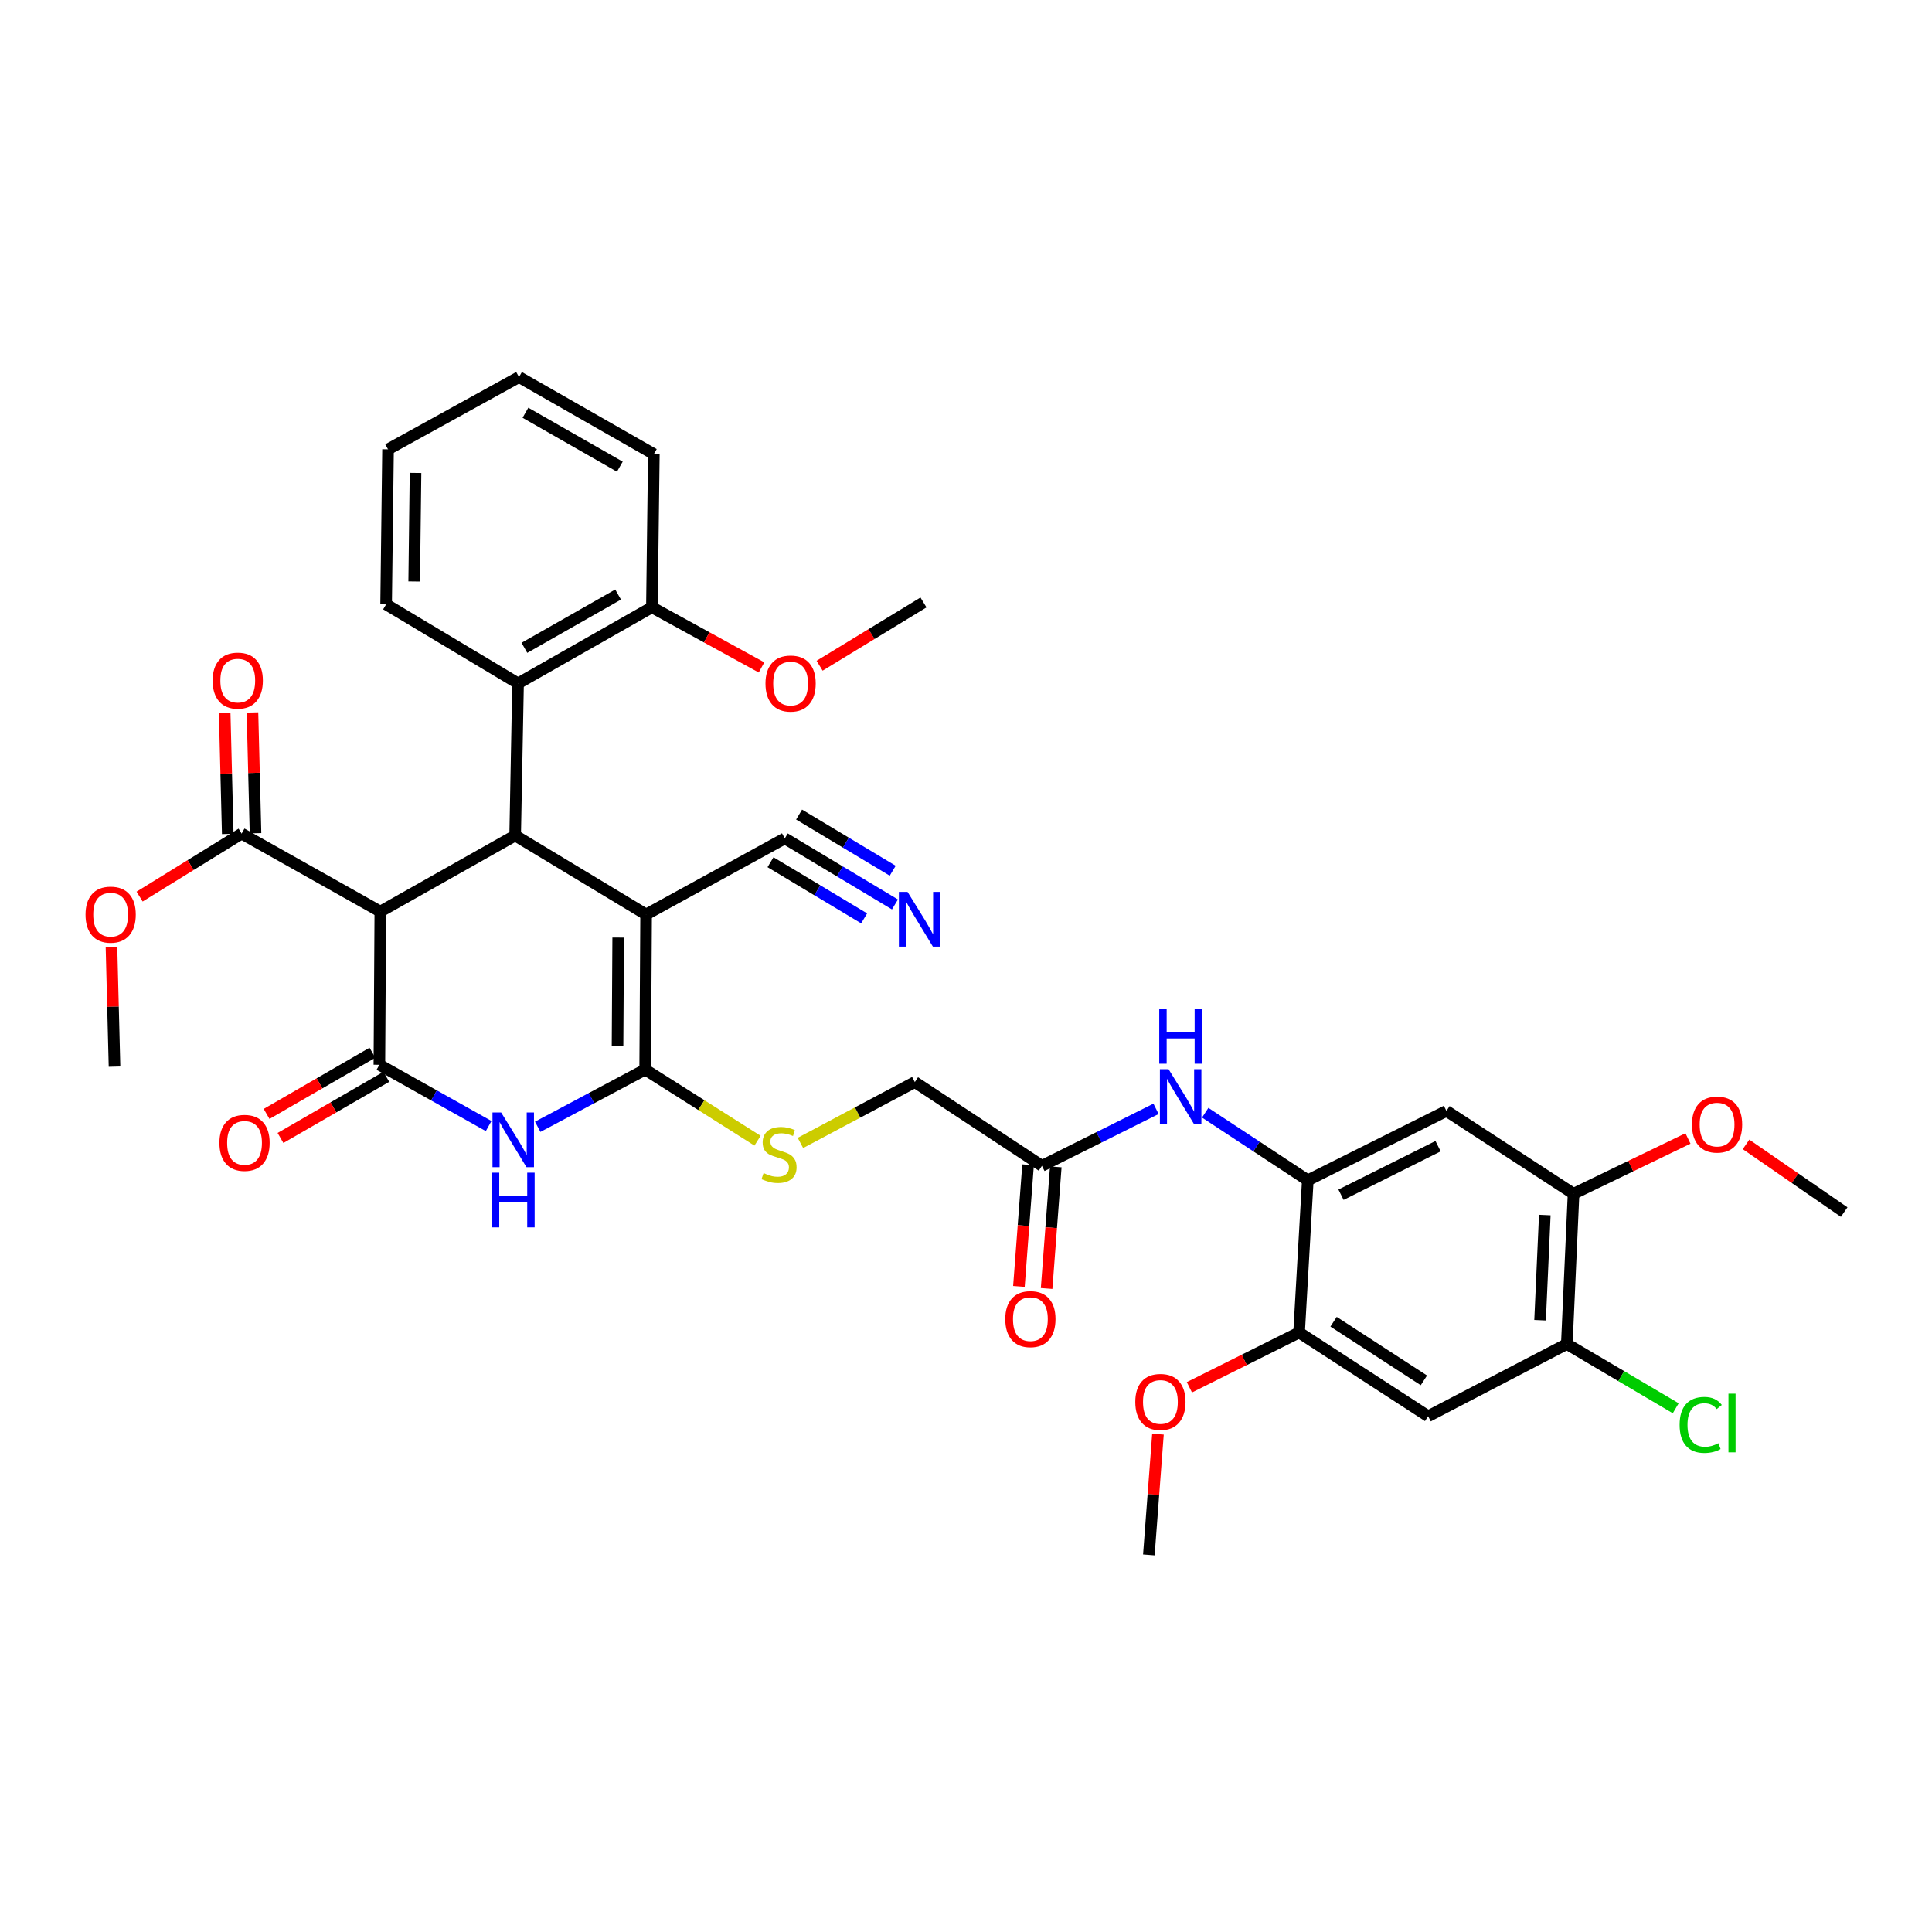 <?xml version='1.0' encoding='iso-8859-1'?>
<svg version='1.1' baseProfile='full'
              xmlns='http://www.w3.org/2000/svg'
                      xmlns:rdkit='http://www.rdkit.org/xml'
                      xmlns:xlink='http://www.w3.org/1999/xlink'
                  xml:space='preserve'
width='1000px' height='1000px' viewBox='0 0 1000 1000'>
<!-- END OF HEADER -->
<rect style='opacity:1.0;fill:#FFFFFF;stroke:none' width='1000' height='1000' x='0' y='0'> </rect>
<path class='bond-0' d='M 334.426,473.338 L 333.939,553.596' style='fill:none;fill-rule:evenodd;stroke:#000000;stroke-width:6px;stroke-linecap:butt;stroke-linejoin:miter;stroke-opacity:1' />
<path class='bond-0' d='M 319.976,485.289 L 319.635,541.47' style='fill:none;fill-rule:evenodd;stroke:#000000;stroke-width:6px;stroke-linecap:butt;stroke-linejoin:miter;stroke-opacity:1' />
<path class='bond-3' d='M 334.426,473.338 L 266.645,432.45' style='fill:none;fill-rule:evenodd;stroke:#000000;stroke-width:6px;stroke-linecap:butt;stroke-linejoin:miter;stroke-opacity:1' />
<path class='bond-7' d='M 334.426,473.338 L 406.209,433.952' style='fill:none;fill-rule:evenodd;stroke:#000000;stroke-width:6px;stroke-linecap:butt;stroke-linejoin:miter;stroke-opacity:1' />
<path class='bond-2' d='M 333.939,553.596 L 306.13,568.411' style='fill:none;fill-rule:evenodd;stroke:#000000;stroke-width:6px;stroke-linecap:butt;stroke-linejoin:miter;stroke-opacity:1' />
<path class='bond-2' d='M 306.13,568.411 L 278.321,583.226' style='fill:none;fill-rule:evenodd;stroke:#0000FF;stroke-width:6px;stroke-linecap:butt;stroke-linejoin:miter;stroke-opacity:1' />
<path class='bond-12' d='M 333.939,553.596 L 363.019,572.009' style='fill:none;fill-rule:evenodd;stroke:#000000;stroke-width:6px;stroke-linecap:butt;stroke-linejoin:miter;stroke-opacity:1' />
<path class='bond-12' d='M 363.019,572.009 L 392.099,590.423' style='fill:none;fill-rule:evenodd;stroke:#CCCC00;stroke-width:6px;stroke-linecap:butt;stroke-linejoin:miter;stroke-opacity:1' />
<path class='bond-1' d='M 196.364,551.119 L 196.851,471.844' style='fill:none;fill-rule:evenodd;stroke:#000000;stroke-width:6px;stroke-linecap:butt;stroke-linejoin:miter;stroke-opacity:1' />
<path class='bond-18' d='M 192.766,544.896 L 165.377,560.728' style='fill:none;fill-rule:evenodd;stroke:#000000;stroke-width:6px;stroke-linecap:butt;stroke-linejoin:miter;stroke-opacity:1' />
<path class='bond-18' d='M 165.377,560.728 L 137.987,576.561' style='fill:none;fill-rule:evenodd;stroke:#FF0000;stroke-width:6px;stroke-linecap:butt;stroke-linejoin:miter;stroke-opacity:1' />
<path class='bond-18' d='M 199.961,557.343 L 172.572,573.176' style='fill:none;fill-rule:evenodd;stroke:#000000;stroke-width:6px;stroke-linecap:butt;stroke-linejoin:miter;stroke-opacity:1' />
<path class='bond-18' d='M 172.572,573.176 L 145.183,589.008' style='fill:none;fill-rule:evenodd;stroke:#FF0000;stroke-width:6px;stroke-linecap:butt;stroke-linejoin:miter;stroke-opacity:1' />
<path class='bond-36' d='M 196.364,551.119 L 224.642,566.98' style='fill:none;fill-rule:evenodd;stroke:#000000;stroke-width:6px;stroke-linecap:butt;stroke-linejoin:miter;stroke-opacity:1' />
<path class='bond-36' d='M 224.642,566.98 L 252.921,582.841' style='fill:none;fill-rule:evenodd;stroke:#0000FF;stroke-width:6px;stroke-linecap:butt;stroke-linejoin:miter;stroke-opacity:1' />
<path class='bond-4' d='M 266.645,432.45 L 196.851,471.844' style='fill:none;fill-rule:evenodd;stroke:#000000;stroke-width:6px;stroke-linecap:butt;stroke-linejoin:miter;stroke-opacity:1' />
<path class='bond-6' d='M 266.645,432.45 L 268.147,353.718' style='fill:none;fill-rule:evenodd;stroke:#000000;stroke-width:6px;stroke-linecap:butt;stroke-linejoin:miter;stroke-opacity:1' />
<path class='bond-8' d='M 196.851,471.844 L 125.068,431.468' style='fill:none;fill-rule:evenodd;stroke:#000000;stroke-width:6px;stroke-linecap:butt;stroke-linejoin:miter;stroke-opacity:1' />
<path class='bond-5' d='M 676.911,610.913 L 650.362,593.425' style='fill:none;fill-rule:evenodd;stroke:#000000;stroke-width:6px;stroke-linecap:butt;stroke-linejoin:miter;stroke-opacity:1' />
<path class='bond-5' d='M 650.362,593.425 L 623.812,575.938' style='fill:none;fill-rule:evenodd;stroke:#0000FF;stroke-width:6px;stroke-linecap:butt;stroke-linejoin:miter;stroke-opacity:1' />
<path class='bond-9' d='M 676.911,610.913 L 748.678,575.018' style='fill:none;fill-rule:evenodd;stroke:#000000;stroke-width:6px;stroke-linecap:butt;stroke-linejoin:miter;stroke-opacity:1' />
<path class='bond-9' d='M 694.107,618.388 L 744.344,593.261' style='fill:none;fill-rule:evenodd;stroke:#000000;stroke-width:6px;stroke-linecap:butt;stroke-linejoin:miter;stroke-opacity:1' />
<path class='bond-14' d='M 676.911,610.913 L 672.406,689.693' style='fill:none;fill-rule:evenodd;stroke:#000000;stroke-width:6px;stroke-linecap:butt;stroke-linejoin:miter;stroke-opacity:1' />
<path class='bond-19' d='M 268.147,353.718 L 337.429,314.316' style='fill:none;fill-rule:evenodd;stroke:#000000;stroke-width:6px;stroke-linecap:butt;stroke-linejoin:miter;stroke-opacity:1' />
<path class='bond-19' d='M 271.431,335.31 L 319.929,307.729' style='fill:none;fill-rule:evenodd;stroke:#000000;stroke-width:6px;stroke-linecap:butt;stroke-linejoin:miter;stroke-opacity:1' />
<path class='bond-28' d='M 268.147,353.718 L 199.854,312.823' style='fill:none;fill-rule:evenodd;stroke:#000000;stroke-width:6px;stroke-linecap:butt;stroke-linejoin:miter;stroke-opacity:1' />
<path class='bond-13' d='M 406.209,433.952 L 434.719,451.052' style='fill:none;fill-rule:evenodd;stroke:#000000;stroke-width:6px;stroke-linecap:butt;stroke-linejoin:miter;stroke-opacity:1' />
<path class='bond-13' d='M 434.719,451.052 L 463.229,468.152' style='fill:none;fill-rule:evenodd;stroke:#0000FF;stroke-width:6px;stroke-linecap:butt;stroke-linejoin:miter;stroke-opacity:1' />
<path class='bond-13' d='M 398.814,446.282 L 423.047,460.817' style='fill:none;fill-rule:evenodd;stroke:#000000;stroke-width:6px;stroke-linecap:butt;stroke-linejoin:miter;stroke-opacity:1' />
<path class='bond-13' d='M 423.047,460.817 L 447.28,475.352' style='fill:none;fill-rule:evenodd;stroke:#0000FF;stroke-width:6px;stroke-linecap:butt;stroke-linejoin:miter;stroke-opacity:1' />
<path class='bond-13' d='M 413.604,421.622 L 437.838,436.157' style='fill:none;fill-rule:evenodd;stroke:#000000;stroke-width:6px;stroke-linecap:butt;stroke-linejoin:miter;stroke-opacity:1' />
<path class='bond-13' d='M 437.838,436.157 L 462.071,450.692' style='fill:none;fill-rule:evenodd;stroke:#0000FF;stroke-width:6px;stroke-linecap:butt;stroke-linejoin:miter;stroke-opacity:1' />
<path class='bond-20' d='M 132.254,431.286 L 131.464,400.024' style='fill:none;fill-rule:evenodd;stroke:#000000;stroke-width:6px;stroke-linecap:butt;stroke-linejoin:miter;stroke-opacity:1' />
<path class='bond-20' d='M 131.464,400.024 L 130.673,368.761' style='fill:none;fill-rule:evenodd;stroke:#FF0000;stroke-width:6px;stroke-linecap:butt;stroke-linejoin:miter;stroke-opacity:1' />
<path class='bond-20' d='M 117.882,431.65 L 117.091,400.387' style='fill:none;fill-rule:evenodd;stroke:#000000;stroke-width:6px;stroke-linecap:butt;stroke-linejoin:miter;stroke-opacity:1' />
<path class='bond-20' d='M 117.091,400.387 L 116.3,369.125' style='fill:none;fill-rule:evenodd;stroke:#FF0000;stroke-width:6px;stroke-linecap:butt;stroke-linejoin:miter;stroke-opacity:1' />
<path class='bond-24' d='M 125.068,431.468 L 98.665,447.774' style='fill:none;fill-rule:evenodd;stroke:#000000;stroke-width:6px;stroke-linecap:butt;stroke-linejoin:miter;stroke-opacity:1' />
<path class='bond-24' d='M 98.665,447.774 L 72.263,464.079' style='fill:none;fill-rule:evenodd;stroke:#FF0000;stroke-width:6px;stroke-linecap:butt;stroke-linejoin:miter;stroke-opacity:1' />
<path class='bond-16' d='M 748.678,575.018 L 814.47,617.878' style='fill:none;fill-rule:evenodd;stroke:#000000;stroke-width:6px;stroke-linecap:butt;stroke-linejoin:miter;stroke-opacity:1' />
<path class='bond-10' d='M 739.197,733.041 L 672.406,689.693' style='fill:none;fill-rule:evenodd;stroke:#000000;stroke-width:6px;stroke-linecap:butt;stroke-linejoin:miter;stroke-opacity:1' />
<path class='bond-10' d='M 737.005,714.479 L 690.252,684.135' style='fill:none;fill-rule:evenodd;stroke:#000000;stroke-width:6px;stroke-linecap:butt;stroke-linejoin:miter;stroke-opacity:1' />
<path class='bond-15' d='M 739.197,733.041 L 810.98,695.66' style='fill:none;fill-rule:evenodd;stroke:#000000;stroke-width:6px;stroke-linecap:butt;stroke-linejoin:miter;stroke-opacity:1' />
<path class='bond-11' d='M 598.356,573.934 L 568.83,588.685' style='fill:none;fill-rule:evenodd;stroke:#0000FF;stroke-width:6px;stroke-linecap:butt;stroke-linejoin:miter;stroke-opacity:1' />
<path class='bond-11' d='M 568.83,588.685 L 539.304,603.437' style='fill:none;fill-rule:evenodd;stroke:#000000;stroke-width:6px;stroke-linecap:butt;stroke-linejoin:miter;stroke-opacity:1' />
<path class='bond-22' d='M 414.3,591.58 L 443.91,575.827' style='fill:none;fill-rule:evenodd;stroke:#CCCC00;stroke-width:6px;stroke-linecap:butt;stroke-linejoin:miter;stroke-opacity:1' />
<path class='bond-22' d='M 443.91,575.827 L 473.519,560.073' style='fill:none;fill-rule:evenodd;stroke:#000000;stroke-width:6px;stroke-linecap:butt;stroke-linejoin:miter;stroke-opacity:1' />
<path class='bond-25' d='M 672.406,689.693 L 644.017,703.88' style='fill:none;fill-rule:evenodd;stroke:#000000;stroke-width:6px;stroke-linecap:butt;stroke-linejoin:miter;stroke-opacity:1' />
<path class='bond-25' d='M 644.017,703.88 L 615.629,718.066' style='fill:none;fill-rule:evenodd;stroke:#FF0000;stroke-width:6px;stroke-linecap:butt;stroke-linejoin:miter;stroke-opacity:1' />
<path class='bond-23' d='M 810.98,695.66 L 839.167,712.289' style='fill:none;fill-rule:evenodd;stroke:#000000;stroke-width:6px;stroke-linecap:butt;stroke-linejoin:miter;stroke-opacity:1' />
<path class='bond-23' d='M 839.167,712.289 L 867.355,728.918' style='fill:none;fill-rule:evenodd;stroke:#00CC00;stroke-width:6px;stroke-linecap:butt;stroke-linejoin:miter;stroke-opacity:1' />
<path class='bond-38' d='M 810.98,695.66 L 814.47,617.878' style='fill:none;fill-rule:evenodd;stroke:#000000;stroke-width:6px;stroke-linecap:butt;stroke-linejoin:miter;stroke-opacity:1' />
<path class='bond-38' d='M 797.14,683.348 L 799.584,628.901' style='fill:none;fill-rule:evenodd;stroke:#000000;stroke-width:6px;stroke-linecap:butt;stroke-linejoin:miter;stroke-opacity:1' />
<path class='bond-26' d='M 814.47,617.878 L 844.08,603.576' style='fill:none;fill-rule:evenodd;stroke:#000000;stroke-width:6px;stroke-linecap:butt;stroke-linejoin:miter;stroke-opacity:1' />
<path class='bond-26' d='M 844.08,603.576 L 873.691,589.274' style='fill:none;fill-rule:evenodd;stroke:#FF0000;stroke-width:6px;stroke-linecap:butt;stroke-linejoin:miter;stroke-opacity:1' />
<path class='bond-17' d='M 539.304,603.437 L 473.519,560.073' style='fill:none;fill-rule:evenodd;stroke:#000000;stroke-width:6px;stroke-linecap:butt;stroke-linejoin:miter;stroke-opacity:1' />
<path class='bond-21' d='M 532.135,602.897 L 529.762,634.373' style='fill:none;fill-rule:evenodd;stroke:#000000;stroke-width:6px;stroke-linecap:butt;stroke-linejoin:miter;stroke-opacity:1' />
<path class='bond-21' d='M 529.762,634.373 L 527.39,665.849' style='fill:none;fill-rule:evenodd;stroke:#FF0000;stroke-width:6px;stroke-linecap:butt;stroke-linejoin:miter;stroke-opacity:1' />
<path class='bond-21' d='M 546.472,603.977 L 544.099,635.453' style='fill:none;fill-rule:evenodd;stroke:#000000;stroke-width:6px;stroke-linecap:butt;stroke-linejoin:miter;stroke-opacity:1' />
<path class='bond-21' d='M 544.099,635.453 L 541.726,666.929' style='fill:none;fill-rule:evenodd;stroke:#FF0000;stroke-width:6px;stroke-linecap:butt;stroke-linejoin:miter;stroke-opacity:1' />
<path class='bond-27' d='M 337.429,314.316 L 365.797,329.888' style='fill:none;fill-rule:evenodd;stroke:#000000;stroke-width:6px;stroke-linecap:butt;stroke-linejoin:miter;stroke-opacity:1' />
<path class='bond-27' d='M 365.797,329.888 L 394.165,345.459' style='fill:none;fill-rule:evenodd;stroke:#FF0000;stroke-width:6px;stroke-linecap:butt;stroke-linejoin:miter;stroke-opacity:1' />
<path class='bond-29' d='M 337.429,314.316 L 338.428,235.049' style='fill:none;fill-rule:evenodd;stroke:#000000;stroke-width:6px;stroke-linecap:butt;stroke-linejoin:miter;stroke-opacity:1' />
<path class='bond-30' d='M 57.697,490.067 L 58.486,521.077' style='fill:none;fill-rule:evenodd;stroke:#FF0000;stroke-width:6px;stroke-linecap:butt;stroke-linejoin:miter;stroke-opacity:1' />
<path class='bond-30' d='M 58.486,521.077 L 59.276,552.086' style='fill:none;fill-rule:evenodd;stroke:#000000;stroke-width:6px;stroke-linecap:butt;stroke-linejoin:miter;stroke-opacity:1' />
<path class='bond-32' d='M 599.359,742.312 L 597,773.568' style='fill:none;fill-rule:evenodd;stroke:#FF0000;stroke-width:6px;stroke-linecap:butt;stroke-linejoin:miter;stroke-opacity:1' />
<path class='bond-32' d='M 597,773.568 L 594.64,804.824' style='fill:none;fill-rule:evenodd;stroke:#000000;stroke-width:6px;stroke-linecap:butt;stroke-linejoin:miter;stroke-opacity:1' />
<path class='bond-31' d='M 903.751,592.341 L 929.148,609.854' style='fill:none;fill-rule:evenodd;stroke:#FF0000;stroke-width:6px;stroke-linecap:butt;stroke-linejoin:miter;stroke-opacity:1' />
<path class='bond-31' d='M 929.148,609.854 L 954.545,627.367' style='fill:none;fill-rule:evenodd;stroke:#000000;stroke-width:6px;stroke-linecap:butt;stroke-linejoin:miter;stroke-opacity:1' />
<path class='bond-33' d='M 424.226,344.574 L 451.109,328.199' style='fill:none;fill-rule:evenodd;stroke:#FF0000;stroke-width:6px;stroke-linecap:butt;stroke-linejoin:miter;stroke-opacity:1' />
<path class='bond-33' d='M 451.109,328.199 L 477.992,311.824' style='fill:none;fill-rule:evenodd;stroke:#000000;stroke-width:6px;stroke-linecap:butt;stroke-linejoin:miter;stroke-opacity:1' />
<path class='bond-34' d='M 199.854,312.823 L 200.845,232.573' style='fill:none;fill-rule:evenodd;stroke:#000000;stroke-width:6px;stroke-linecap:butt;stroke-linejoin:miter;stroke-opacity:1' />
<path class='bond-34' d='M 214.379,300.963 L 215.072,244.788' style='fill:none;fill-rule:evenodd;stroke:#000000;stroke-width:6px;stroke-linecap:butt;stroke-linejoin:miter;stroke-opacity:1' />
<path class='bond-37' d='M 338.428,235.049 L 268.634,195.176' style='fill:none;fill-rule:evenodd;stroke:#000000;stroke-width:6px;stroke-linecap:butt;stroke-linejoin:miter;stroke-opacity:1' />
<path class='bond-37' d='M 320.827,241.552 L 271.971,213.641' style='fill:none;fill-rule:evenodd;stroke:#000000;stroke-width:6px;stroke-linecap:butt;stroke-linejoin:miter;stroke-opacity:1' />
<path class='bond-35' d='M 200.845,232.573 L 268.634,195.176' style='fill:none;fill-rule:evenodd;stroke:#000000;stroke-width:6px;stroke-linecap:butt;stroke-linejoin:miter;stroke-opacity:1' />
<path  class='atom-3' d='M 259.387 575.818
L 268.667 590.818
Q 269.587 592.298, 271.067 594.978
Q 272.547 597.658, 272.627 597.818
L 272.627 575.818
L 276.387 575.818
L 276.387 604.138
L 272.507 604.138
L 262.547 587.738
Q 261.387 585.818, 260.147 583.618
Q 258.947 581.418, 258.587 580.738
L 258.587 604.138
L 254.907 604.138
L 254.907 575.818
L 259.387 575.818
' fill='#0000FF'/>
<path  class='atom-3' d='M 254.567 606.97
L 258.407 606.97
L 258.407 619.01
L 272.887 619.01
L 272.887 606.97
L 276.727 606.97
L 276.727 635.29
L 272.887 635.29
L 272.887 622.21
L 258.407 622.21
L 258.407 635.29
L 254.567 635.29
L 254.567 606.97
' fill='#0000FF'/>
<path  class='atom-12' d='M 604.842 553.406
L 614.122 568.406
Q 615.042 569.886, 616.522 572.566
Q 618.002 575.246, 618.082 575.406
L 618.082 553.406
L 621.842 553.406
L 621.842 581.726
L 617.962 581.726
L 608.002 565.326
Q 606.842 563.406, 605.602 561.206
Q 604.402 559.006, 604.042 558.326
L 604.042 581.726
L 600.362 581.726
L 600.362 553.406
L 604.842 553.406
' fill='#0000FF'/>
<path  class='atom-12' d='M 600.022 522.254
L 603.862 522.254
L 603.862 534.294
L 618.342 534.294
L 618.342 522.254
L 622.182 522.254
L 622.182 550.574
L 618.342 550.574
L 618.342 537.494
L 603.862 537.494
L 603.862 550.574
L 600.022 550.574
L 600.022 522.254
' fill='#0000FF'/>
<path  class='atom-13' d='M 395.23 607.19
Q 395.55 607.31, 396.87 607.87
Q 398.19 608.43, 399.63 608.79
Q 401.11 609.11, 402.55 609.11
Q 405.23 609.11, 406.79 607.83
Q 408.35 606.51, 408.35 604.23
Q 408.35 602.67, 407.55 601.71
Q 406.79 600.75, 405.59 600.23
Q 404.39 599.71, 402.39 599.11
Q 399.87 598.35, 398.35 597.63
Q 396.87 596.91, 395.79 595.39
Q 394.75 593.87, 394.75 591.31
Q 394.75 587.75, 397.15 585.55
Q 399.59 583.35, 404.39 583.35
Q 407.67 583.35, 411.39 584.91
L 410.47 587.99
Q 407.07 586.59, 404.51 586.59
Q 401.75 586.59, 400.23 587.75
Q 398.71 588.87, 398.75 590.83
Q 398.75 592.35, 399.51 593.27
Q 400.31 594.19, 401.43 594.71
Q 402.59 595.23, 404.51 595.83
Q 407.07 596.63, 408.59 597.43
Q 410.11 598.23, 411.19 599.87
Q 412.31 601.47, 412.31 604.23
Q 412.31 608.15, 409.67 610.27
Q 407.07 612.35, 402.71 612.35
Q 400.19 612.35, 398.27 611.79
Q 396.39 611.27, 394.15 610.35
L 395.23 607.19
' fill='#CCCC00'/>
<path  class='atom-14' d='M 469.743 461.654
L 479.023 476.654
Q 479.943 478.134, 481.423 480.814
Q 482.903 483.494, 482.983 483.654
L 482.983 461.654
L 486.743 461.654
L 486.743 489.974
L 482.863 489.974
L 472.903 473.574
Q 471.743 471.654, 470.503 469.454
Q 469.303 467.254, 468.943 466.574
L 468.943 489.974
L 465.263 489.974
L 465.263 461.654
L 469.743 461.654
' fill='#0000FF'/>
<path  class='atom-19' d='M 113.57 591.544
Q 113.57 584.744, 116.93 580.944
Q 120.29 577.144, 126.57 577.144
Q 132.85 577.144, 136.21 580.944
Q 139.57 584.744, 139.57 591.544
Q 139.57 598.424, 136.17 602.344
Q 132.77 606.224, 126.57 606.224
Q 120.33 606.224, 116.93 602.344
Q 113.57 598.464, 113.57 591.544
M 126.57 603.024
Q 130.89 603.024, 133.21 600.144
Q 135.57 597.224, 135.57 591.544
Q 135.57 585.984, 133.21 583.184
Q 130.89 580.344, 126.57 580.344
Q 122.25 580.344, 119.89 583.144
Q 117.57 585.944, 117.57 591.544
Q 117.57 597.264, 119.89 600.144
Q 122.25 603.024, 126.57 603.024
' fill='#FF0000'/>
<path  class='atom-21' d='M 110.063 352.281
Q 110.063 345.481, 113.423 341.681
Q 116.783 337.881, 123.063 337.881
Q 129.343 337.881, 132.703 341.681
Q 136.063 345.481, 136.063 352.281
Q 136.063 359.161, 132.663 363.081
Q 129.263 366.961, 123.063 366.961
Q 116.823 366.961, 113.423 363.081
Q 110.063 359.201, 110.063 352.281
M 123.063 363.761
Q 127.383 363.761, 129.703 360.881
Q 132.063 357.961, 132.063 352.281
Q 132.063 346.721, 129.703 343.921
Q 127.383 341.081, 123.063 341.081
Q 118.743 341.081, 116.383 343.881
Q 114.063 346.681, 114.063 352.281
Q 114.063 358.001, 116.383 360.881
Q 118.743 363.761, 123.063 363.761
' fill='#FF0000'/>
<path  class='atom-22' d='M 520.329 682.776
Q 520.329 675.976, 523.689 672.176
Q 527.049 668.376, 533.329 668.376
Q 539.609 668.376, 542.969 672.176
Q 546.329 675.976, 546.329 682.776
Q 546.329 689.656, 542.929 693.576
Q 539.529 697.456, 533.329 697.456
Q 527.089 697.456, 523.689 693.576
Q 520.329 689.696, 520.329 682.776
M 533.329 694.256
Q 537.649 694.256, 539.969 691.376
Q 542.329 688.456, 542.329 682.776
Q 542.329 677.216, 539.969 674.416
Q 537.649 671.576, 533.329 671.576
Q 529.009 671.576, 526.649 674.376
Q 524.329 677.176, 524.329 682.776
Q 524.329 688.496, 526.649 691.376
Q 529.009 694.256, 533.329 694.256
' fill='#FF0000'/>
<path  class='atom-24' d='M 869.366 737.527
Q 869.366 730.487, 872.646 726.807
Q 875.966 723.087, 882.246 723.087
Q 888.086 723.087, 891.206 727.207
L 888.566 729.367
Q 886.286 726.367, 882.246 726.367
Q 877.966 726.367, 875.686 729.247
Q 873.446 732.087, 873.446 737.527
Q 873.446 743.127, 875.766 746.007
Q 878.126 748.887, 882.686 748.887
Q 885.806 748.887, 889.446 747.007
L 890.566 750.007
Q 889.086 750.967, 886.846 751.527
Q 884.606 752.087, 882.126 752.087
Q 875.966 752.087, 872.646 748.327
Q 869.366 744.567, 869.366 737.527
' fill='#00CC00'/>
<path  class='atom-24' d='M 894.646 721.367
L 898.326 721.367
L 898.326 751.727
L 894.646 751.727
L 894.646 721.367
' fill='#00CC00'/>
<path  class='atom-25' d='M 44.271 473.418
Q 44.271 466.618, 47.631 462.818
Q 50.991 459.018, 57.271 459.018
Q 63.551 459.018, 66.911 462.818
Q 70.271 466.618, 70.271 473.418
Q 70.271 480.298, 66.871 484.218
Q 63.471 488.098, 57.271 488.098
Q 51.031 488.098, 47.631 484.218
Q 44.271 480.338, 44.271 473.418
M 57.271 484.898
Q 61.591 484.898, 63.911 482.018
Q 66.271 479.098, 66.271 473.418
Q 66.271 467.858, 63.911 465.058
Q 61.591 462.218, 57.271 462.218
Q 52.951 462.218, 50.591 465.018
Q 48.271 467.818, 48.271 473.418
Q 48.271 479.138, 50.591 482.018
Q 52.951 484.898, 57.271 484.898
' fill='#FF0000'/>
<path  class='atom-26' d='M 587.623 725.645
Q 587.623 718.845, 590.983 715.045
Q 594.343 711.245, 600.623 711.245
Q 606.903 711.245, 610.263 715.045
Q 613.623 718.845, 613.623 725.645
Q 613.623 732.525, 610.223 736.445
Q 606.823 740.325, 600.623 740.325
Q 594.383 740.325, 590.983 736.445
Q 587.623 732.565, 587.623 725.645
M 600.623 737.125
Q 604.943 737.125, 607.263 734.245
Q 609.623 731.325, 609.623 725.645
Q 609.623 720.085, 607.263 717.285
Q 604.943 714.445, 600.623 714.445
Q 596.303 714.445, 593.943 717.245
Q 591.623 720.045, 591.623 725.645
Q 591.623 731.365, 593.943 734.245
Q 596.303 737.125, 600.623 737.125
' fill='#FF0000'/>
<path  class='atom-27' d='M 875.753 582.079
Q 875.753 575.279, 879.113 571.479
Q 882.473 567.679, 888.753 567.679
Q 895.033 567.679, 898.393 571.479
Q 901.753 575.279, 901.753 582.079
Q 901.753 588.959, 898.353 592.879
Q 894.953 596.759, 888.753 596.759
Q 882.513 596.759, 879.113 592.879
Q 875.753 588.999, 875.753 582.079
M 888.753 593.559
Q 893.073 593.559, 895.393 590.679
Q 897.753 587.759, 897.753 582.079
Q 897.753 576.519, 895.393 573.719
Q 893.073 570.879, 888.753 570.879
Q 884.433 570.879, 882.073 573.679
Q 879.753 576.479, 879.753 582.079
Q 879.753 587.799, 882.073 590.679
Q 884.433 593.559, 888.753 593.559
' fill='#FF0000'/>
<path  class='atom-28' d='M 396.212 353.798
Q 396.212 346.998, 399.572 343.198
Q 402.932 339.398, 409.212 339.398
Q 415.492 339.398, 418.852 343.198
Q 422.212 346.998, 422.212 353.798
Q 422.212 360.678, 418.812 364.598
Q 415.412 368.478, 409.212 368.478
Q 402.972 368.478, 399.572 364.598
Q 396.212 360.718, 396.212 353.798
M 409.212 365.278
Q 413.532 365.278, 415.852 362.398
Q 418.212 359.478, 418.212 353.798
Q 418.212 348.238, 415.852 345.438
Q 413.532 342.598, 409.212 342.598
Q 404.892 342.598, 402.532 345.398
Q 400.212 348.198, 400.212 353.798
Q 400.212 359.518, 402.532 362.398
Q 404.892 365.278, 409.212 365.278
' fill='#FF0000'/>
</svg>
